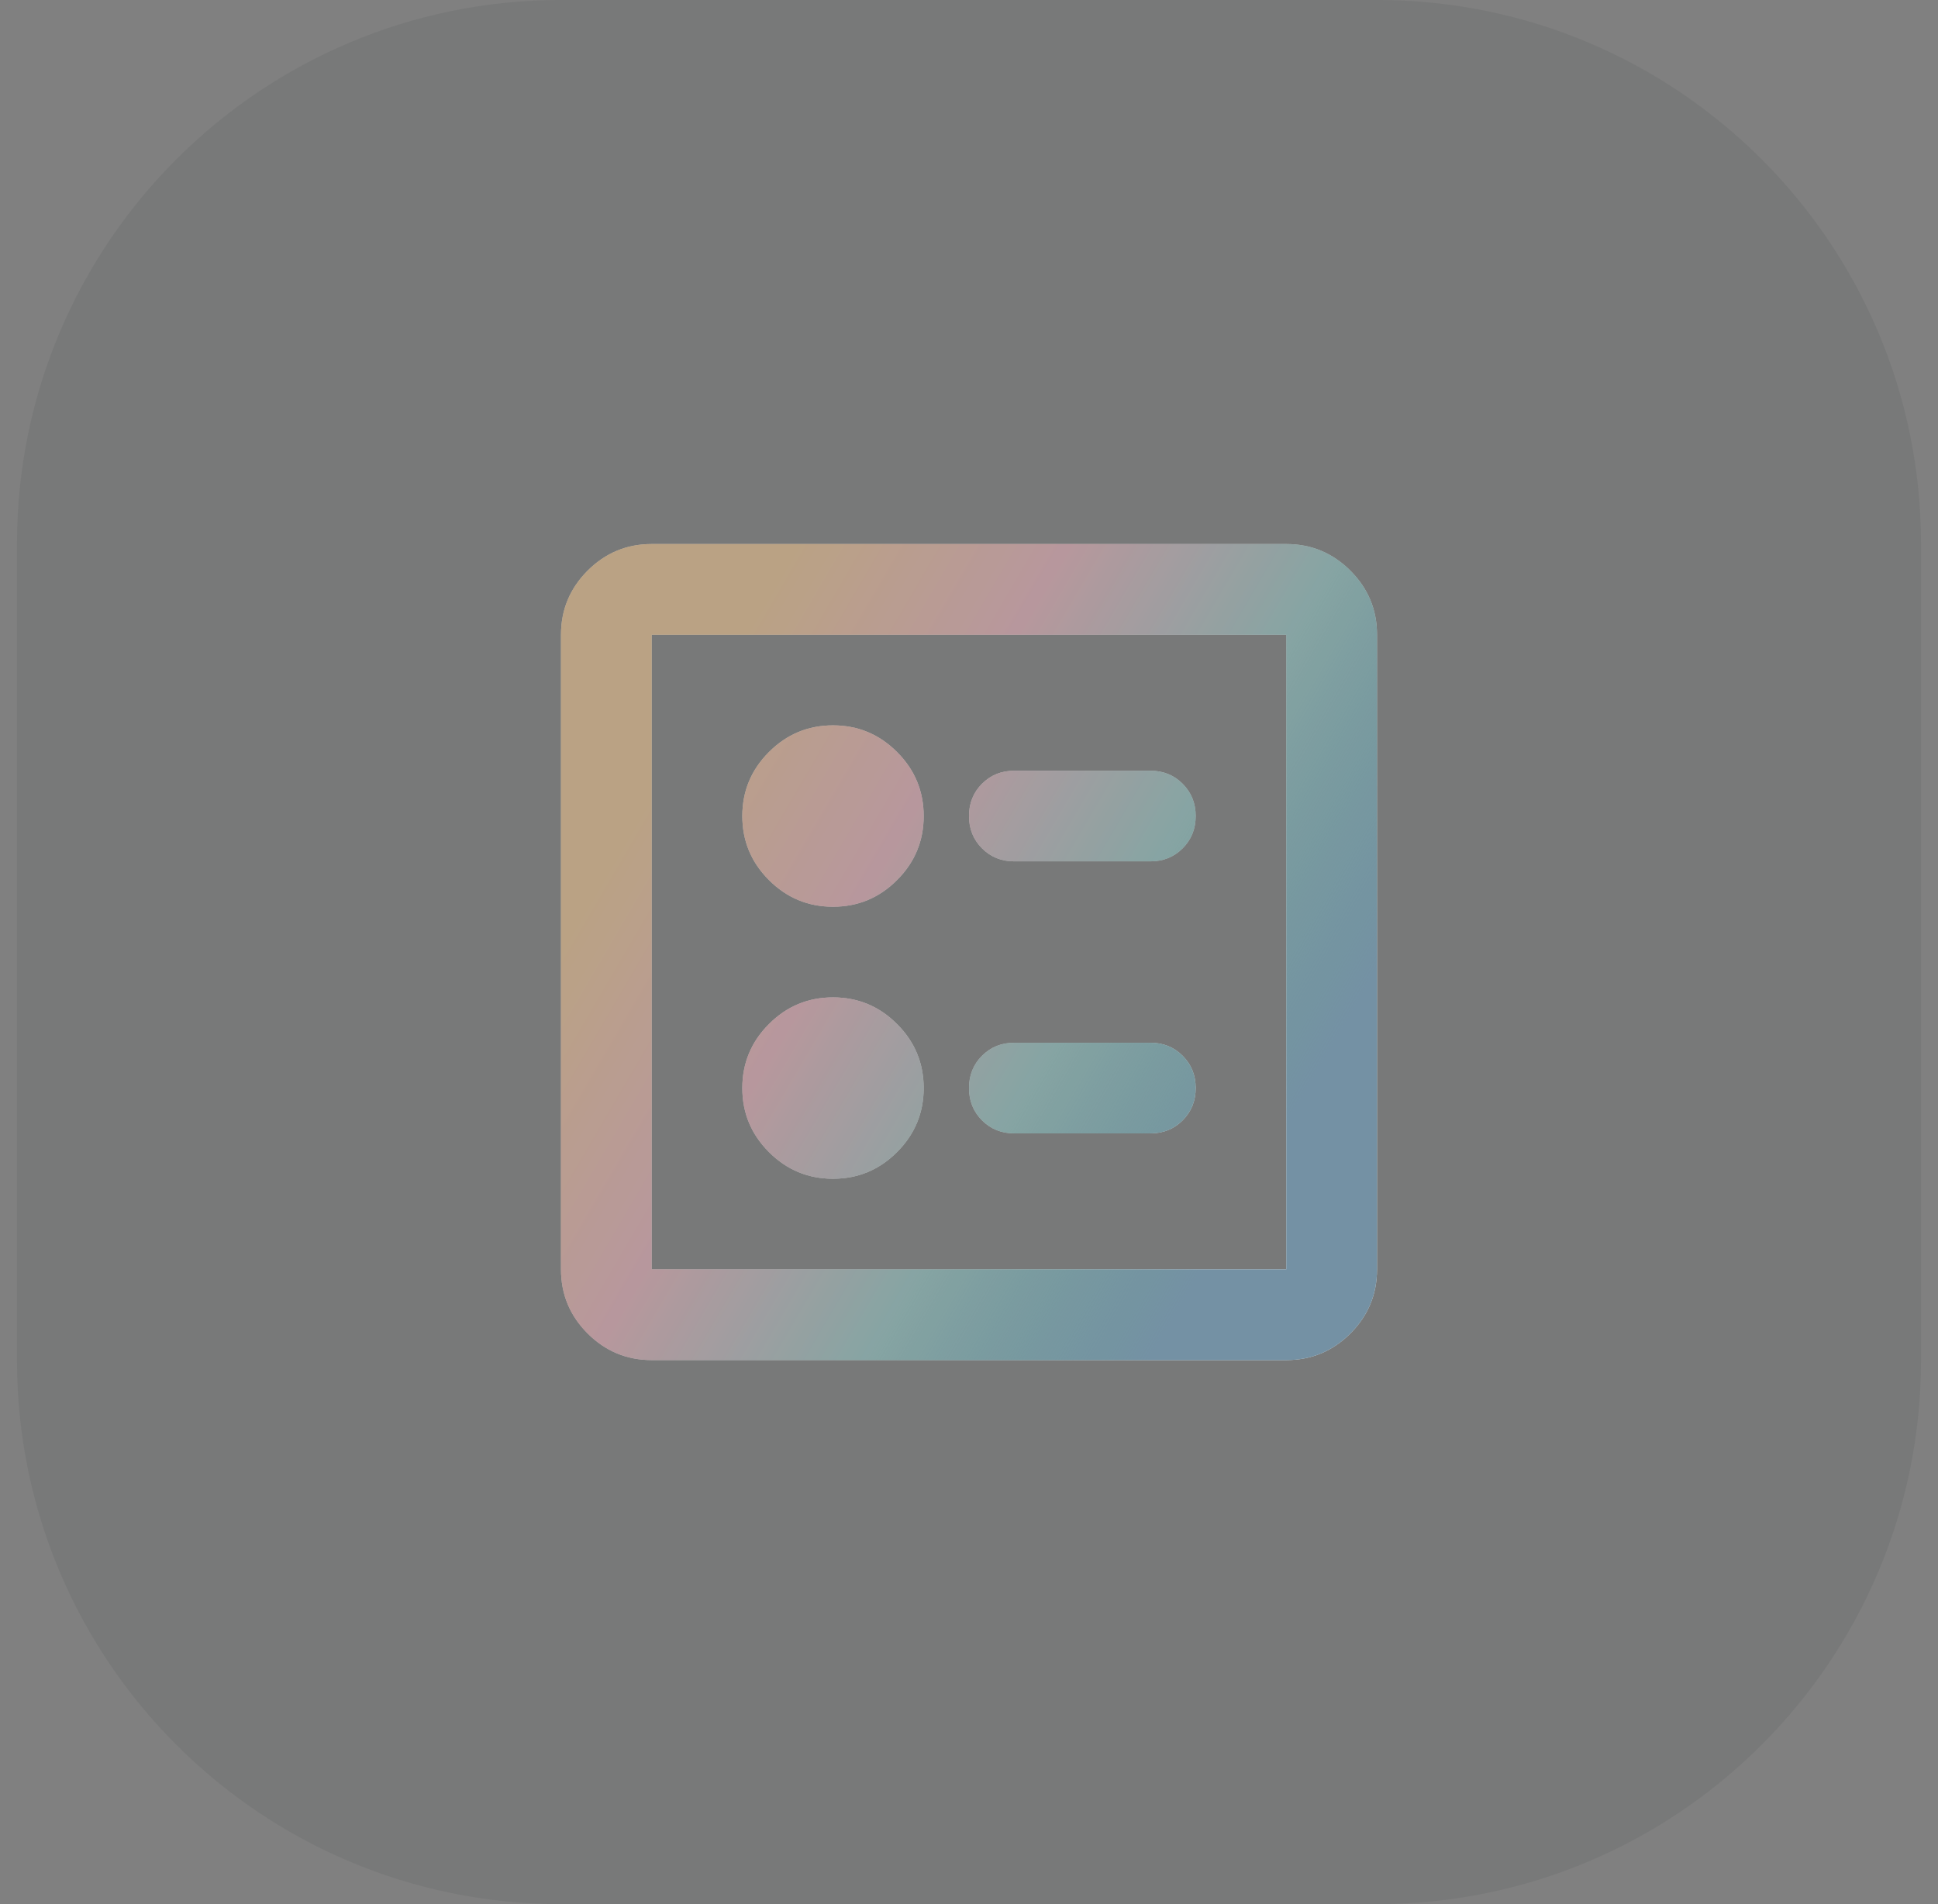 <svg width="57" height="56" viewBox="0 0 57 56" fill="none" xmlns="http://www.w3.org/2000/svg">
<rect x="0" y="0" width="57" height="56" fill="#808080" stroke="none"/>
<path d="M0.5 16C0.5 7.163 7.663 0 16.5 0H40.5C49.337 0 56.5 7.163 56.5 16V40C56.5 48.837 49.337 56 40.5 56H16.5C7.663 56 0.5 48.837 0.5 40V16Z" fill="#20262F" fill-opacity="0.08"/>
<path d="M33.833 25.333C34.211 25.333 34.528 25.206 34.783 24.95C35.039 24.694 35.167 24.378 35.167 24C35.167 23.622 35.039 23.306 34.783 23.05C34.528 22.794 34.211 22.667 33.833 22.667H29.833C29.456 22.667 29.139 22.794 28.883 23.05C28.628 23.306 28.5 23.622 28.5 24C28.5 24.378 28.628 24.694 28.883 24.95C29.139 25.206 29.456 25.333 29.833 25.333H33.833ZM33.833 33.333C34.211 33.333 34.528 33.206 34.783 32.95C35.039 32.694 35.167 32.378 35.167 32C35.167 31.622 35.039 31.306 34.783 31.05C34.528 30.794 34.211 30.667 33.833 30.667H29.833C29.456 30.667 29.139 30.794 28.883 31.05C28.628 31.306 28.5 31.622 28.5 32C28.5 32.378 28.628 32.694 28.883 32.95C29.139 33.206 29.456 33.333 29.833 33.333H33.833ZM24.5 26.667C25.233 26.667 25.861 26.406 26.383 25.883C26.906 25.361 27.167 24.733 27.167 24C27.167 23.267 26.906 22.639 26.383 22.117C25.861 21.594 25.233 21.333 24.5 21.333C23.767 21.333 23.139 21.594 22.617 22.117C22.094 22.639 21.833 23.267 21.833 24C21.833 24.733 22.094 25.361 22.617 25.883C23.139 26.406 23.767 26.667 24.5 26.667ZM24.5 34.667C25.233 34.667 25.861 34.406 26.383 33.883C26.906 33.361 27.167 32.733 27.167 32C27.167 31.267 26.906 30.639 26.383 30.117C25.861 29.594 25.233 29.333 24.5 29.333C23.767 29.333 23.139 29.594 22.617 30.117C22.094 30.639 21.833 31.267 21.833 32C21.833 32.733 22.094 33.361 22.617 33.883C23.139 34.406 23.767 34.667 24.5 34.667ZM19.167 40C18.433 40 17.806 39.739 17.283 39.217C16.761 38.694 16.5 38.067 16.5 37.333V18.667C16.5 17.933 16.761 17.306 17.283 16.783C17.806 16.261 18.433 16 19.167 16H37.833C38.567 16 39.194 16.261 39.717 16.783C40.239 17.306 40.5 17.933 40.5 18.667V37.333C40.5 38.067 40.239 38.694 39.717 39.217C39.194 39.739 38.567 40 37.833 40H19.167ZM19.167 37.333H37.833V18.667H19.167V37.333Z" fill="white"/>
<path d="M33.833 25.333C34.211 25.333 34.528 25.206 34.783 24.95C35.039 24.694 35.167 24.378 35.167 24C35.167 23.622 35.039 23.306 34.783 23.05C34.528 22.794 34.211 22.667 33.833 22.667H29.833C29.456 22.667 29.139 22.794 28.883 23.05C28.628 23.306 28.5 23.622 28.5 24C28.5 24.378 28.628 24.694 28.883 24.95C29.139 25.206 29.456 25.333 29.833 25.333H33.833ZM33.833 33.333C34.211 33.333 34.528 33.206 34.783 32.95C35.039 32.694 35.167 32.378 35.167 32C35.167 31.622 35.039 31.306 34.783 31.05C34.528 30.794 34.211 30.667 33.833 30.667H29.833C29.456 30.667 29.139 30.794 28.883 31.05C28.628 31.306 28.5 31.622 28.5 32C28.5 32.378 28.628 32.694 28.883 32.95C29.139 33.206 29.456 33.333 29.833 33.333H33.833ZM24.5 26.667C25.233 26.667 25.861 26.406 26.383 25.883C26.906 25.361 27.167 24.733 27.167 24C27.167 23.267 26.906 22.639 26.383 22.117C25.861 21.594 25.233 21.333 24.5 21.333C23.767 21.333 23.139 21.594 22.617 22.117C22.094 22.639 21.833 23.267 21.833 24C21.833 24.733 22.094 25.361 22.617 25.883C23.139 26.406 23.767 26.667 24.5 26.667ZM24.5 34.667C25.233 34.667 25.861 34.406 26.383 33.883C26.906 33.361 27.167 32.733 27.167 32C27.167 31.267 26.906 30.639 26.383 30.117C25.861 29.594 25.233 29.333 24.5 29.333C23.767 29.333 23.139 29.594 22.617 30.117C22.094 30.639 21.833 31.267 21.833 32C21.833 32.733 22.094 33.361 22.617 33.883C23.139 34.406 23.767 34.667 24.5 34.667ZM19.167 40C18.433 40 17.806 39.739 17.283 39.217C16.761 38.694 16.5 38.067 16.5 37.333V18.667C16.5 17.933 16.761 17.306 17.283 16.783C17.806 16.261 18.433 16 19.167 16H37.833C38.567 16 39.194 16.261 39.717 16.783C40.239 17.306 40.5 17.933 40.5 18.667V37.333C40.5 38.067 40.239 38.694 39.717 39.217C39.194 39.739 38.567 40 37.833 40H19.167ZM19.167 37.333H37.833V18.667H19.167V37.333Z" fill="url(#paint0_linear_13_77)"/>
<path d="M33.833 25.333C34.211 25.333 34.528 25.206 34.783 24.95C35.039 24.694 35.167 24.378 35.167 24C35.167 23.622 35.039 23.306 34.783 23.05C34.528 22.794 34.211 22.667 33.833 22.667H29.833C29.456 22.667 29.139 22.794 28.883 23.05C28.628 23.306 28.5 23.622 28.5 24C28.5 24.378 28.628 24.694 28.883 24.95C29.139 25.206 29.456 25.333 29.833 25.333H33.833ZM33.833 33.333C34.211 33.333 34.528 33.206 34.783 32.95C35.039 32.694 35.167 32.378 35.167 32C35.167 31.622 35.039 31.306 34.783 31.05C34.528 30.794 34.211 30.667 33.833 30.667H29.833C29.456 30.667 29.139 30.794 28.883 31.05C28.628 31.306 28.5 31.622 28.5 32C28.5 32.378 28.628 32.694 28.883 32.95C29.139 33.206 29.456 33.333 29.833 33.333H33.833ZM24.5 26.667C25.233 26.667 25.861 26.406 26.383 25.883C26.906 25.361 27.167 24.733 27.167 24C27.167 23.267 26.906 22.639 26.383 22.117C25.861 21.594 25.233 21.333 24.5 21.333C23.767 21.333 23.139 21.594 22.617 22.117C22.094 22.639 21.833 23.267 21.833 24C21.833 24.733 22.094 25.361 22.617 25.883C23.139 26.406 23.767 26.667 24.5 26.667ZM24.5 34.667C25.233 34.667 25.861 34.406 26.383 33.883C26.906 33.361 27.167 32.733 27.167 32C27.167 31.267 26.906 30.639 26.383 30.117C25.861 29.594 25.233 29.333 24.5 29.333C23.767 29.333 23.139 29.594 22.617 30.117C22.094 30.639 21.833 31.267 21.833 32C21.833 32.733 22.094 33.361 22.617 33.883C23.139 34.406 23.767 34.667 24.5 34.667ZM19.167 40C18.433 40 17.806 39.739 17.283 39.217C16.761 38.694 16.5 38.067 16.5 37.333V18.667C16.5 17.933 16.761 17.306 17.283 16.783C17.806 16.261 18.433 16 19.167 16H37.833C38.567 16 39.194 16.261 39.717 16.783C40.239 17.306 40.5 17.933 40.5 18.667V37.333C40.5 38.067 40.239 38.694 39.717 39.217C39.194 39.739 38.567 40 37.833 40H19.167ZM19.167 37.333H37.833V18.667H19.167V37.333Z" fill="black" fill-opacity="0.24"/>
<defs>
<linearGradient id="paint0_linear_13_77" x1="23.215" y1="16" x2="41.551" y2="26.733" gradientUnits="userSpaceOnUse">
<stop stop-color="#E69732" stop-opacity="0.4"/>
<stop offset="0.33" stop-color="#DD7385" stop-opacity="0.4"/>
<stop offset="0.659" stop-color="#3D9E9A" stop-opacity="0.4"/>
<stop offset="1" stop-color="#7FAFCD" stop-opacity="0.8"/>
</linearGradient>
</defs>
</svg>
